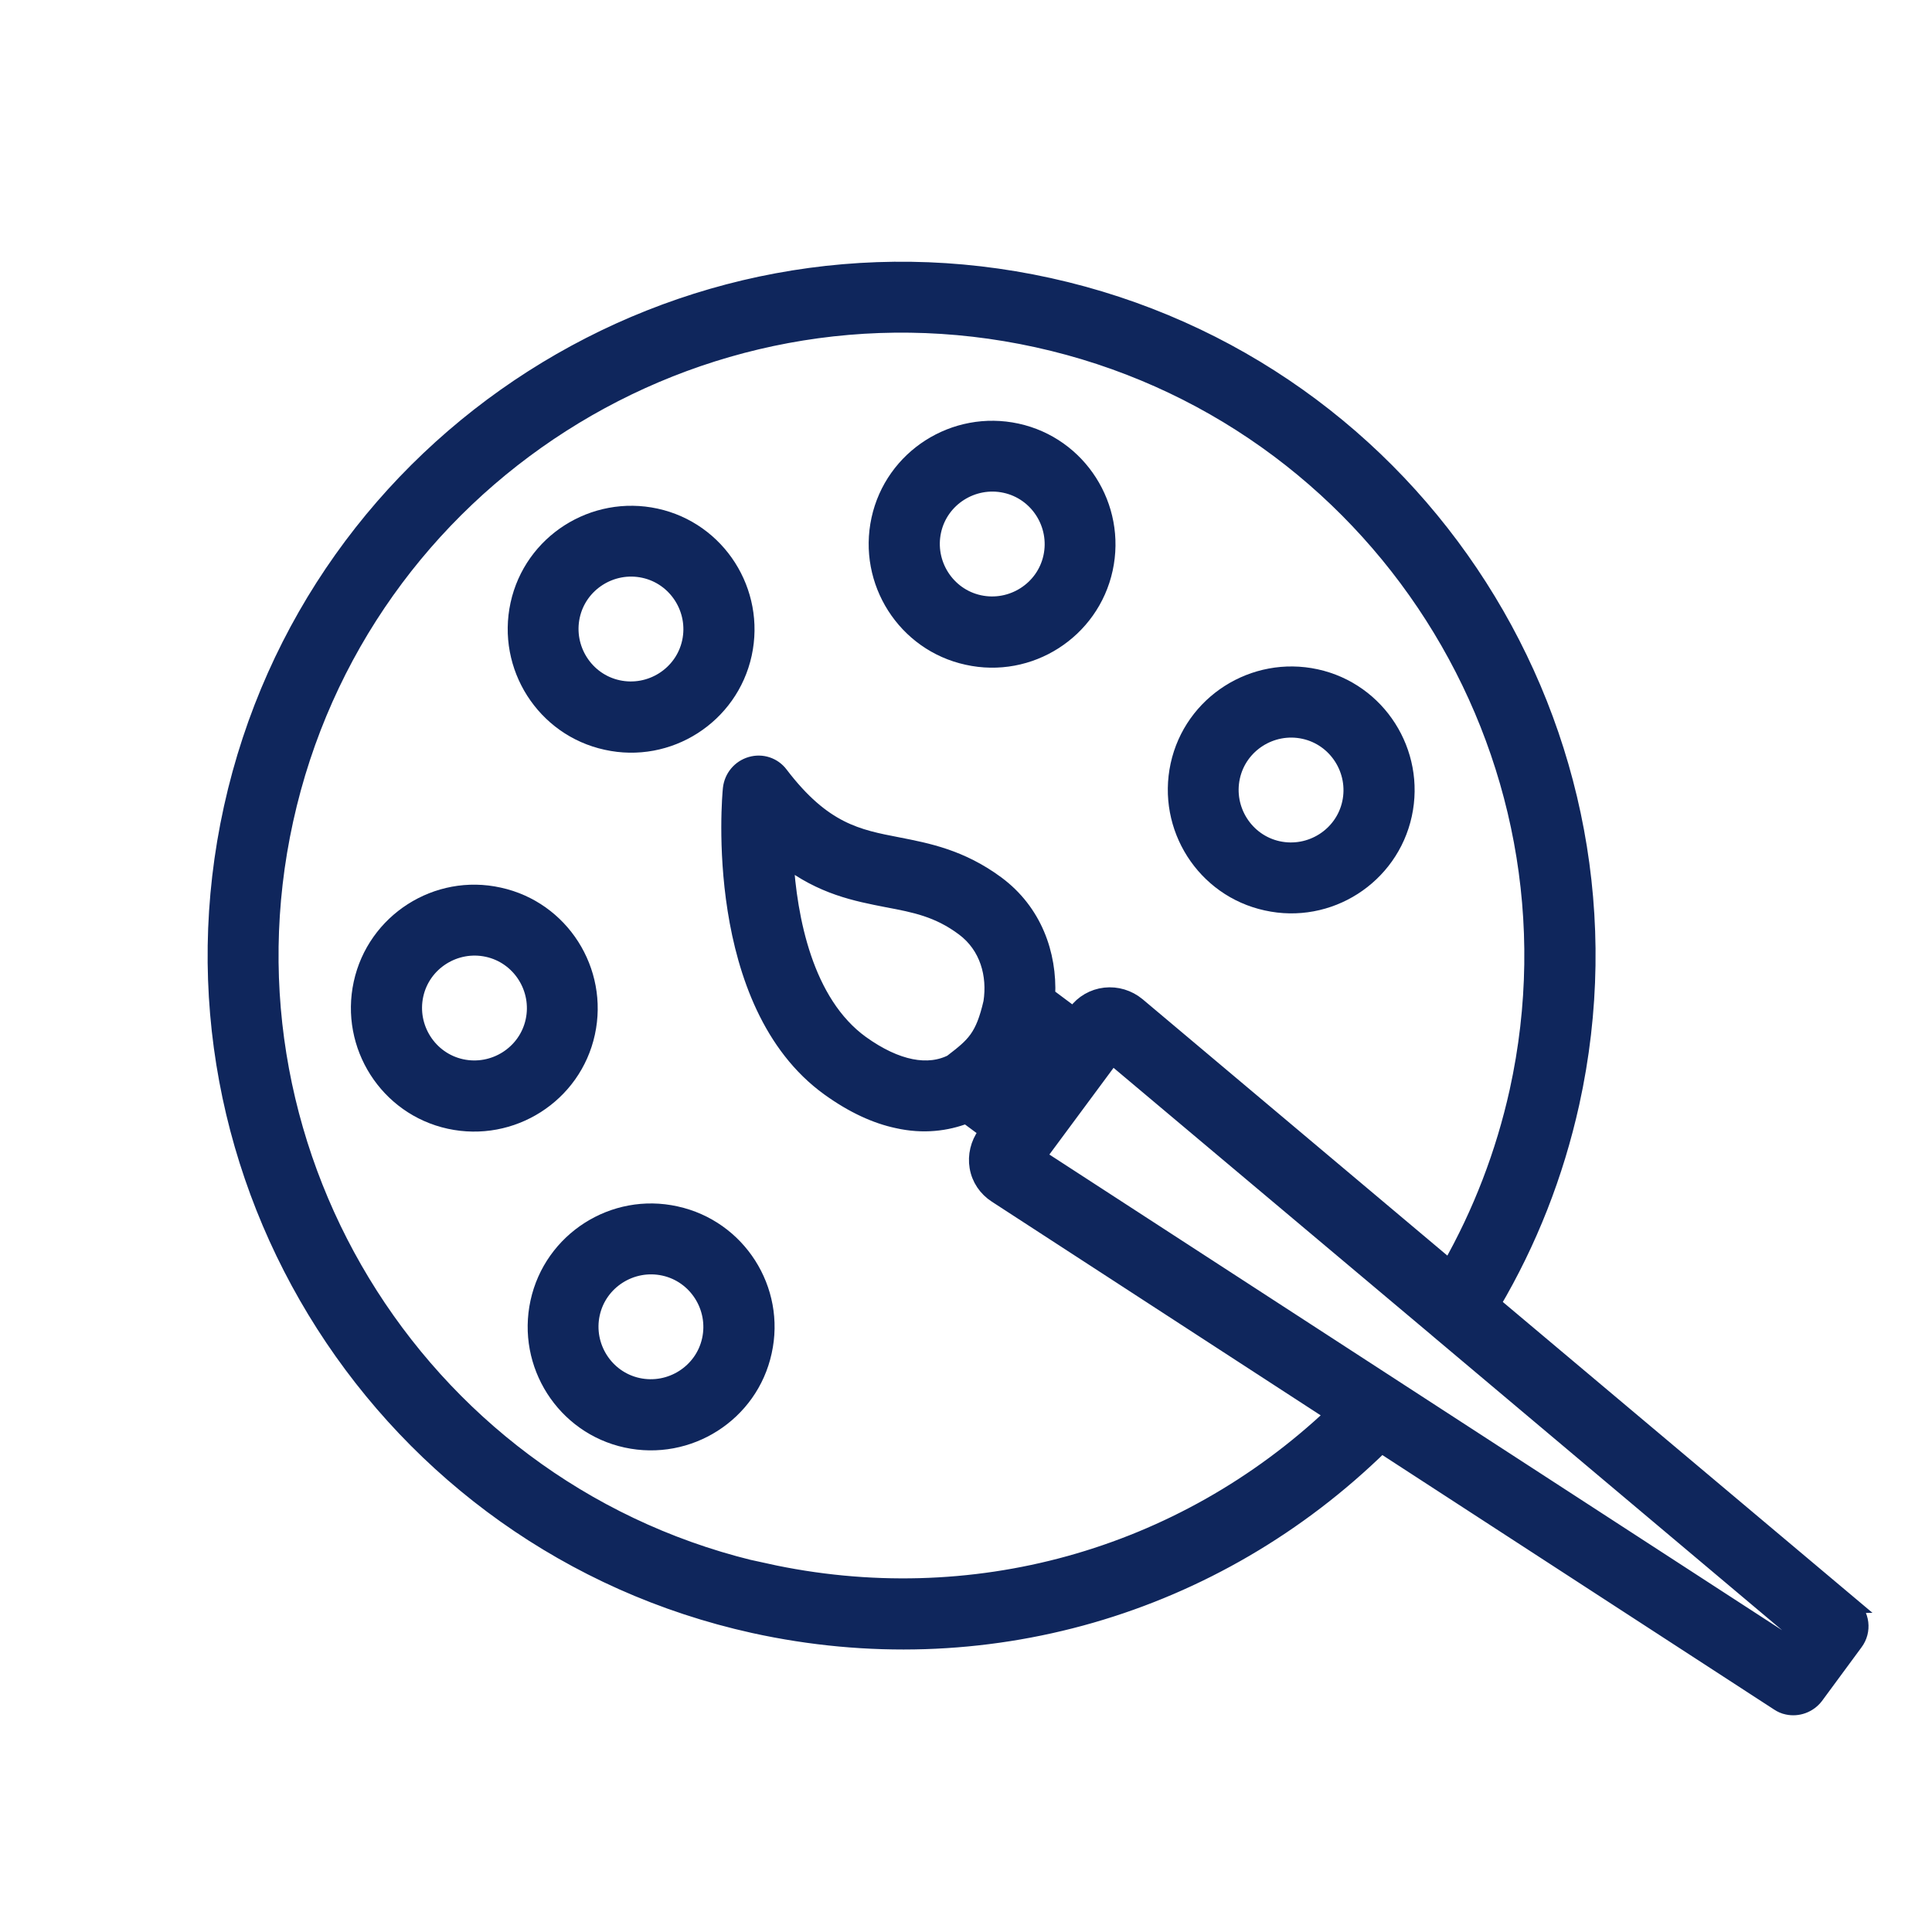 <?xml version="1.0" encoding="UTF-8"?>
<svg id="Capa_1" data-name="Capa 1" xmlns="http://www.w3.org/2000/svg" viewBox="0 0 60 60">
  <defs>
    <style>
      .cls-1 {
        fill: #0f265c;
        stroke: #0f265c;
        stroke-miterlimit: 10;
        stroke-width: .5px;
      }
    </style>
  </defs>
  <path class="cls-1" d="M57.48,49.85l-11.13-9.36c1.14-1.93,1.96-4.02,2.45-6.23,2.53-11.47-4.75-22.85-16.22-25.38-11.47-2.53-22.85,4.75-25.38,16.21-2.53,11.47,4.75,22.85,16.21,25.38,7.1,1.56,14.32-.53,19.49-5.6l12.33,8.01c.09.06.18.1.28.12.32.07.66-.05.87-.32l1.23-1.67c.27-.36.21-.87-.14-1.16ZM23.78,48.81c-10.55-2.32-17.24-12.8-14.92-23.35s12.8-17.24,23.35-14.92c10.55,2.32,17.24,12.8,14.92,23.35-.43,1.94-1.14,3.78-2.11,5.49l-9.7-8.16c-.28-.23-.64-.34-1-.3-.36.04-.69.23-.9.52l-.07.1-.83-.62c.06-1.29-.41-2.61-1.57-3.47-1.11-.82-2.15-1.02-3.07-1.2-1.24-.24-2.31-.44-3.65-2.2-.21-.28-.57-.4-.91-.3-.34.1-.58.39-.62.74-.03.27-.6,6.67,3.05,9.3.75.54,1.46.86,2.12,1,.8.18,1.52.09,2.14-.15l.66.49-.07.1c-.21.29-.3.66-.24,1.01.06.36.27.67.58.87l10.48,6.81c-4.73,4.47-11.25,6.29-17.65,4.88h0ZM29.59,32.98c-.76.4-1.75.21-2.84-.57-1.76-1.27-2.25-3.9-2.36-5.75,1.14.88,2.2,1.08,3.17,1.27.85.16,1.58.3,2.37.89.75.56.99,1.46.86,2.31-.25,1.09-.54,1.33-1.2,1.84h0ZM32.07,32.71l.27.2-.63.86-.22-.16c.21-.24.37-.44.59-.89h0ZM55.49,51.02l-23.26-15.1,2.31-3.12,10.1,8.49s0,0,.01.01l11.11,9.35-.28.38Z"/>
  <path class="cls-1" d="M30.04,20.4c1.93.43,3.85-.8,4.27-2.73s-.8-3.85-2.73-4.27-3.85.8-4.27,2.73.8,3.85,2.73,4.27ZM31.22,15.06c1.01.22,1.65,1.23,1.43,2.24s-1.23,1.65-2.24,1.43-1.65-1.23-1.43-2.24,1.23-1.65,2.24-1.43Z"/>
  <path class="cls-1" d="M39.33,28.03c1.93.43,3.85-.8,4.27-2.73s-.8-3.85-2.73-4.27-3.85.8-4.27,2.73.8,3.85,2.73,4.27ZM40.5,22.7c1.01.22,1.65,1.23,1.43,2.24s-1.23,1.65-2.24,1.43-1.65-1.23-1.43-2.24,1.23-1.65,2.24-1.43Z"/>
  <path class="cls-1" d="M18.83,23.04c1.93.43,3.85-.8,4.27-2.73s-.8-3.85-2.73-4.27-3.85.8-4.27,2.73.8,3.85,2.73,4.27ZM20,17.7c1.01.22,1.65,1.23,1.43,2.24s-1.23,1.65-2.24,1.43-1.65-1.23-1.43-2.24,1.23-1.65,2.24-1.43Z"/>
  <path class="cls-1" d="M15.5,27.81c-1.93-.43-3.85.8-4.27,2.73s.8,3.85,2.73,4.27,3.85-.8,4.27-2.73-.8-3.85-2.73-4.27h0ZM14.33,33.14c-1.01-.22-1.65-1.23-1.43-2.24s1.23-1.65,2.24-1.43,1.65,1.23,1.43,2.24-1.23,1.65-2.24,1.43Z"/>
  <path class="cls-1" d="M20.99,37.71c-1.93-.43-3.85.8-4.27,2.73s.8,3.85,2.73,4.27,3.85-.8,4.27-2.73c.43-1.93-.8-3.85-2.73-4.27ZM19.81,43.04c-1.01-.22-1.65-1.23-1.43-2.24s1.23-1.65,2.24-1.43,1.65,1.23,1.43,2.24-1.23,1.65-2.24,1.43Z"/>
</svg>